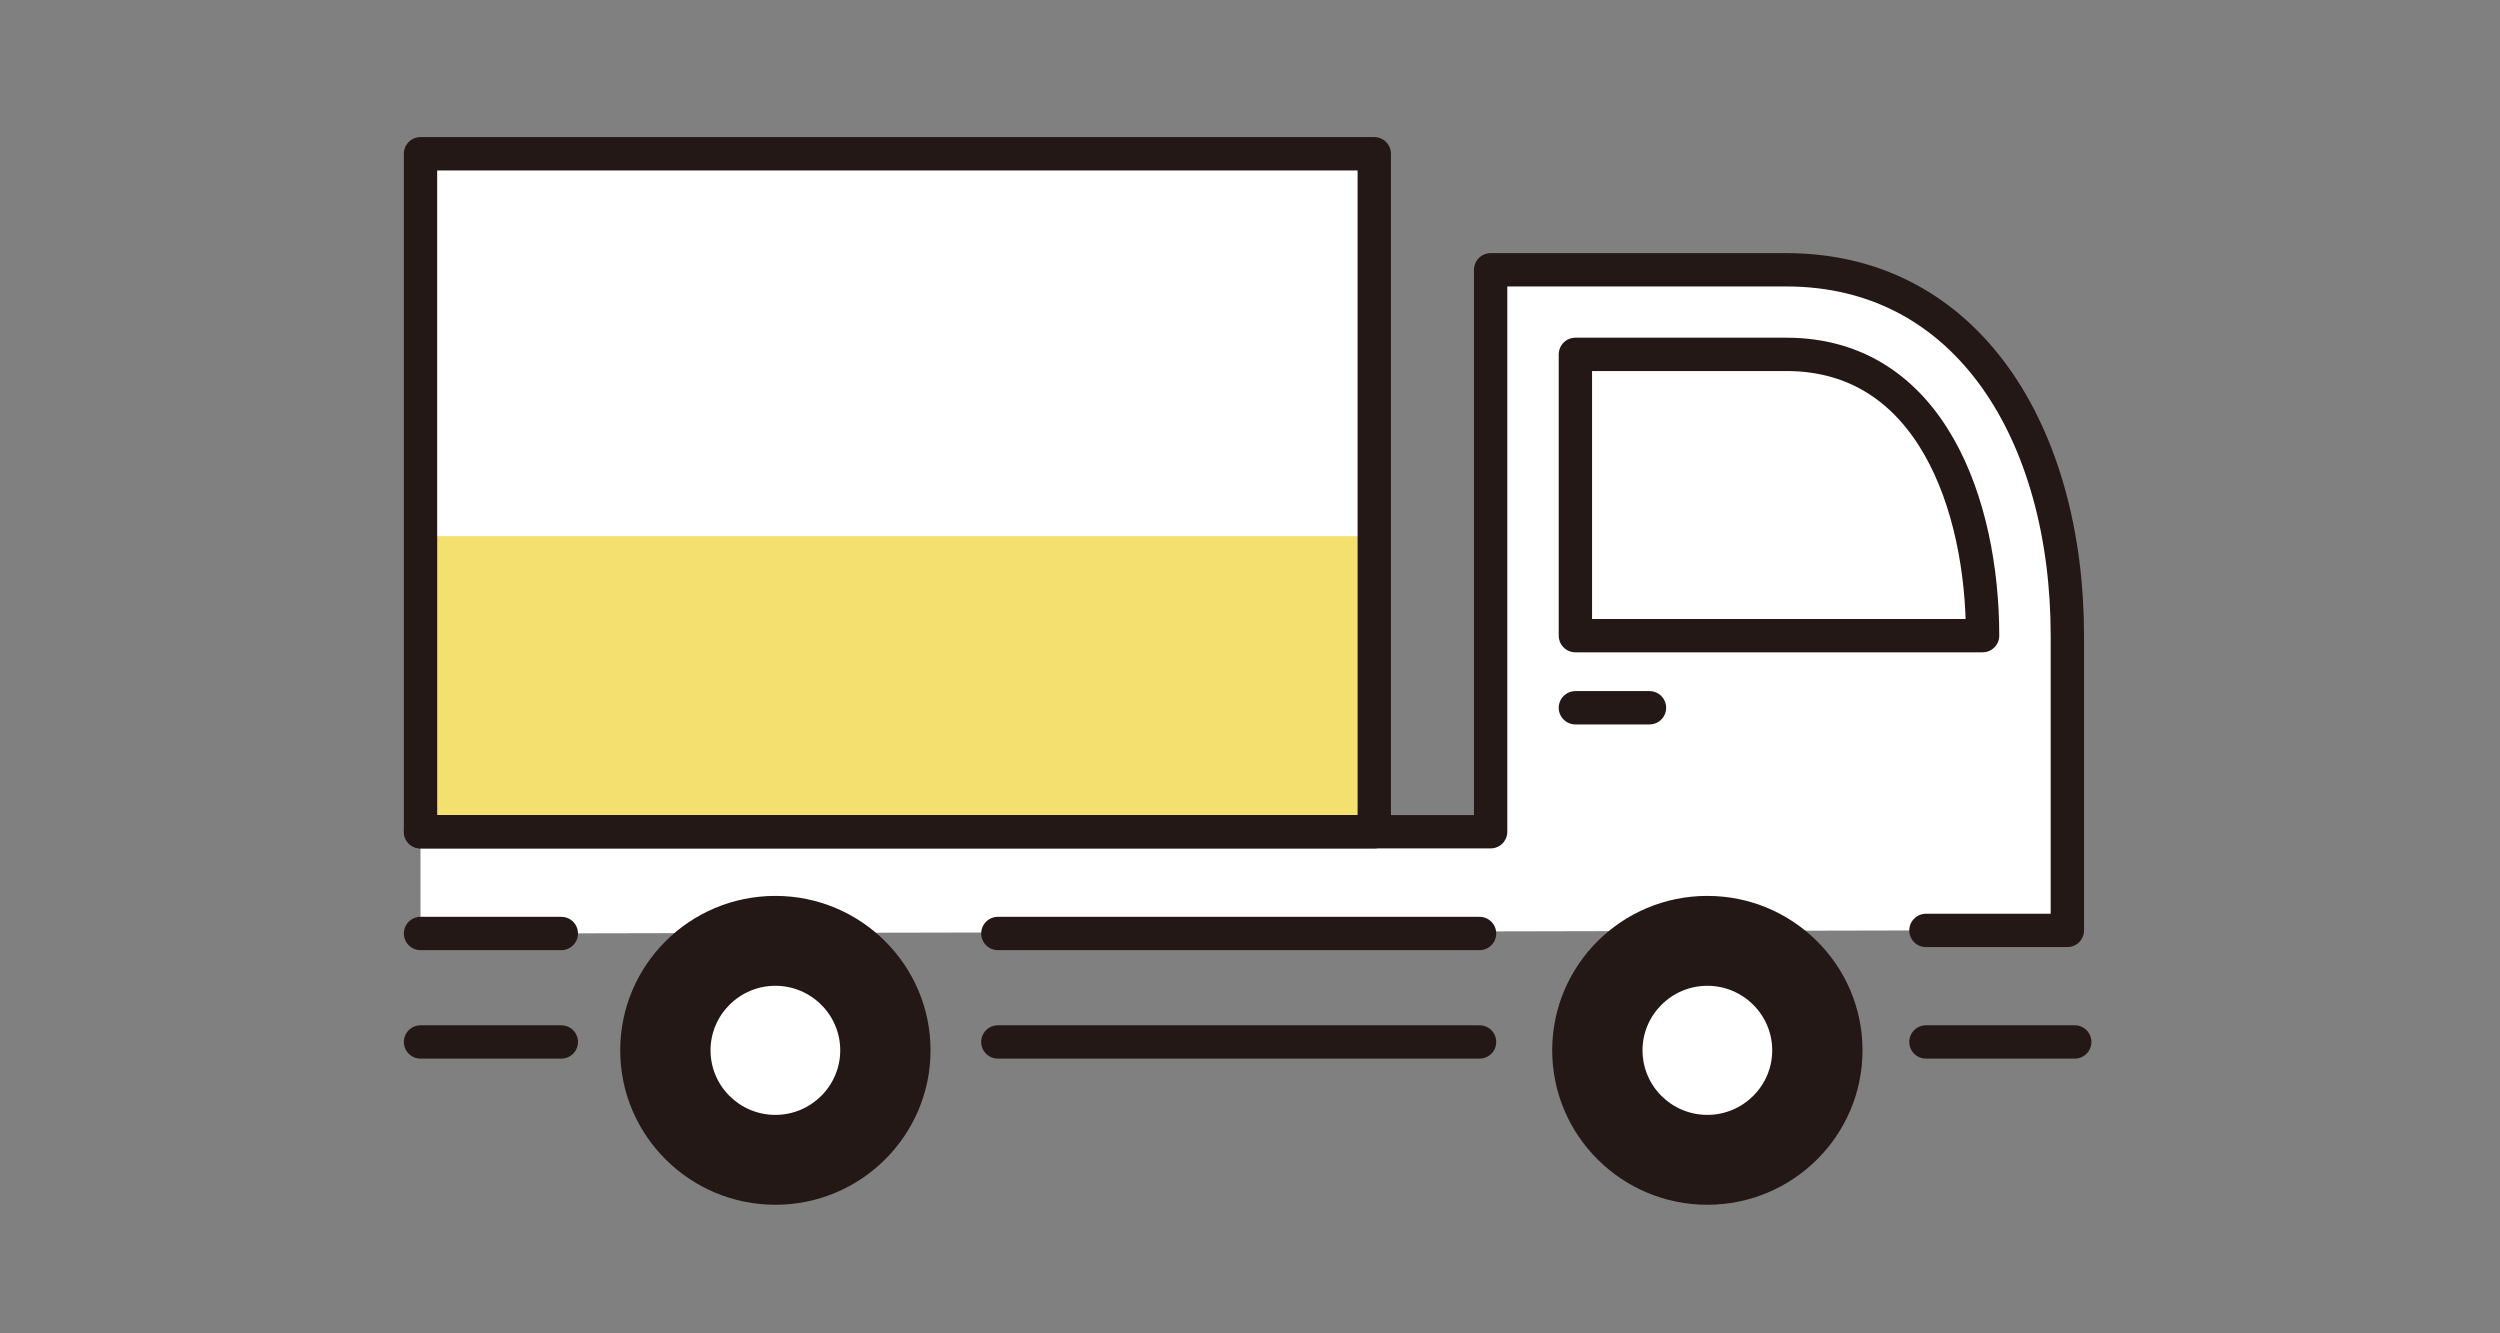 <svg width="150" height="80" viewBox="0 0 150 80" fill="none" xmlns="http://www.w3.org/2000/svg">
<rect x="0" y="0" width="150" height="80" fill="#808080" stroke="none"/>
<mask id="mask0_20_164" style="mask-type:alpha" maskUnits="userSpaceOnUse" x="0" y="0" width="150" height="80">
<rect width="150" height="80" fill="#D9D9D9"/>
</mask>
<g mask="url(#mask0_20_164)">
<g clip-path="url(#clip0_20_164)">
<path d="M115.556 55.825H124.041V38.139C124.041 26.128 118.13 16.188 107.183 16.188H89.438V49.905H25.231V56.021L115.556 55.825Z" fill="white"/>
<path d="M82.456 9.226H25.231V49.905H82.456V9.226Z" fill="white"/>
<path d="M82.456 32.17H25.231V49.905H82.456V32.17Z" fill="#F3E06E"/>
<path d="M59.871 62.517H88.773" stroke="#231815" stroke-width="2" stroke-linecap="round" stroke-linejoin="round"/>
<path d="M59.871 56.009H88.773" stroke="#231815" stroke-width="2" stroke-linecap="round" stroke-linejoin="round"/>
<path d="M25.231 56.009H33.679" stroke="#231815" stroke-width="2" stroke-linecap="round" stroke-linejoin="round"/>
<path d="M25.231 62.517H33.679" stroke="#231815" stroke-width="2" stroke-linecap="round" stroke-linejoin="round"/>
<path d="M115.557 62.517H124.484" stroke="#231815" stroke-width="2" stroke-linecap="round" stroke-linejoin="round"/>
<path d="M102.441 53.754C97.294 53.754 93.132 57.909 93.132 63.02C93.132 68.131 97.306 72.286 102.441 72.286C107.576 72.286 111.751 68.131 111.751 63.02C111.751 57.909 107.576 53.754 102.441 53.754Z" fill="#231815"/>
<path d="M46.523 53.754C41.375 53.754 37.213 57.909 37.213 63.02C37.213 68.131 41.387 72.286 46.523 72.286C51.657 72.286 55.832 68.131 55.832 63.02C55.832 57.909 51.657 53.754 46.523 53.754Z" fill="#231815"/>
<path d="M115.556 55.825H124.041V38.139C124.041 26.128 118.13 16.188 107.183 16.188H89.438V49.905H25.231" stroke="#231815" stroke-width="2" stroke-linecap="round" stroke-linejoin="round"/>
<path d="M118.955 38.139C118.955 30.356 115.876 21.262 107.182 21.262H94.523V38.139H118.943H118.955Z" stroke="#231815" stroke-width="2" stroke-linecap="round" stroke-linejoin="round"/>
<path d="M94.523 42.466H98.969" stroke="#231815" stroke-width="2" stroke-linecap="round" stroke-linejoin="round"/>
<path d="M102.442 66.893C100.287 66.893 98.551 65.152 98.551 63.02C98.551 60.887 100.299 59.147 102.442 59.147C104.585 59.147 106.333 60.887 106.333 63.02C106.333 65.152 104.585 66.893 102.442 66.893Z" fill="white"/>
<path d="M46.523 66.893C44.368 66.893 42.632 65.152 42.632 63.02C42.632 60.887 44.38 59.147 46.523 59.147C48.666 59.147 50.414 60.887 50.414 63.02C50.414 65.152 48.666 66.893 46.523 66.893Z" fill="white"/>
<path d="M82.456 9.226H25.231V49.905H82.456V9.226Z" stroke="#231815" stroke-width="2" stroke-linecap="round" stroke-linejoin="round"/>
</g>
</g>
<defs>
<clipPath id="clip0_20_164">
<rect width="101.716" height="64.286" fill="white" transform="translate(24 8)"/>
</clipPath>
</defs>
</svg>
